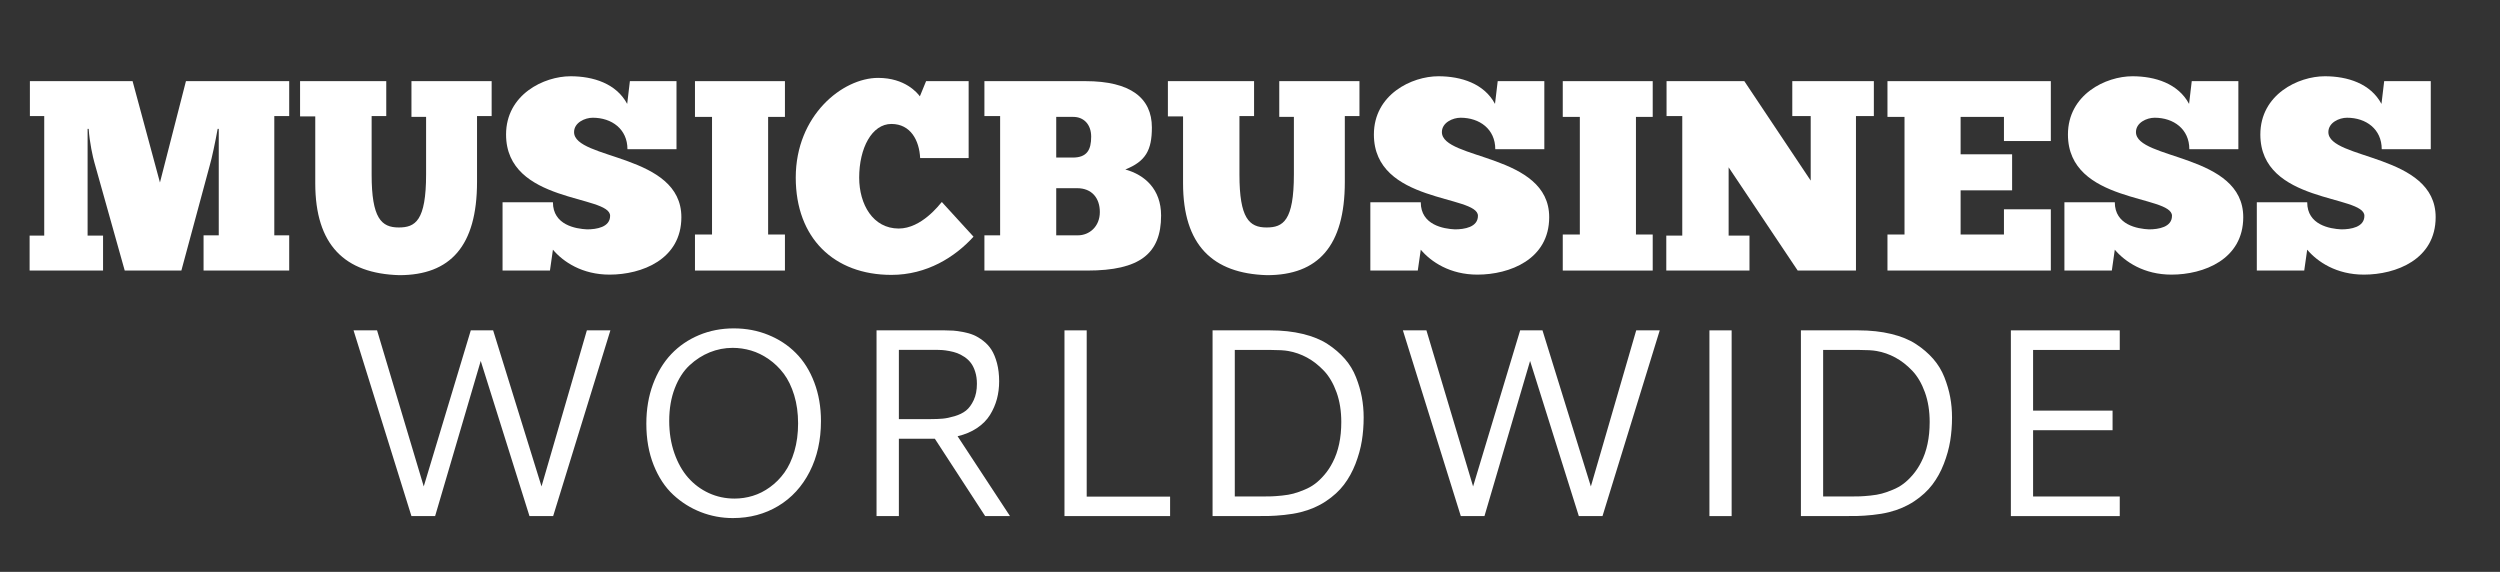 <svg width="153" height="35" viewBox="0 0 153 35" fill="none" xmlns="http://www.w3.org/2000/svg">
<rect x="0" y="0" width="153" height="35" fill="#333333" stroke="none"/>
<path d="M13.321 7.885C13.189 8.631 12.957 9.725 12.841 10.107L11.1 16.558H7.633L5.776 9.941C5.693 9.659 5.478 8.714 5.427 7.885H5.361V14.419H6.307V16.558H1.812V14.419H2.707V7.105H1.829V4.966H8.114L9.789 11.169L11.38 4.966H17.699V7.105H16.787V14.402H17.699V16.558H12.458V14.402H13.388V7.885H13.321Z" fill="white"/>
<path d="M23.639 4.966V7.105H22.744V10.688C22.744 13.357 23.34 13.921 24.402 13.921C25.414 13.921 26.077 13.523 26.077 10.671V7.154H25.181V4.966H30.089V7.105H29.194V11.135C29.194 15.066 27.553 16.84 24.435 16.84C21.084 16.741 19.294 14.983 19.294 11.218V7.122H18.364V4.966H23.639Z" fill="white"/>
<path d="M30.756 12.379H33.839C33.839 13.771 35.233 14.004 35.93 14.037C36.51 14.037 37.339 13.904 37.339 13.208C37.339 11.915 30.971 12.462 30.971 8.233C30.971 5.778 33.292 4.667 34.918 4.667C36.311 4.667 37.72 5.115 38.384 6.359L38.549 4.966H41.402V9.129H38.4C38.4 7.901 37.439 7.205 36.277 7.205C35.797 7.205 35.133 7.503 35.133 8.084C35.133 9.792 41.7 9.394 41.7 13.291C41.7 15.877 39.279 16.807 37.305 16.807C35.63 16.807 34.47 16.027 33.839 15.281L33.657 16.558H30.756L30.756 12.379Z" fill="white"/>
<path d="M48.038 4.966V7.154H47.009V14.352H48.038V16.558H42.532V14.352H43.576V7.154H42.532V4.966H48.038Z" fill="white"/>
<path d="M59.579 14.485C58.451 15.729 56.727 16.823 54.554 16.823C51.038 16.823 48.7 14.567 48.7 10.87C48.7 7.055 51.569 4.767 53.741 4.767C55.4 4.767 56.147 5.696 56.296 5.895L56.677 4.966H59.281V9.675H56.313C56.262 8.597 55.731 7.586 54.554 7.586C53.36 7.586 52.582 9.062 52.582 10.87C52.582 12.511 53.427 13.986 55.002 13.986C56.395 13.986 57.491 12.528 57.639 12.362L59.579 14.485Z" fill="white"/>
<path d="M60.246 14.402H61.208V7.105H60.246V4.966H66.432C69.185 4.966 70.495 5.995 70.495 7.802C70.495 9.194 70.114 9.875 68.87 10.372C70.064 10.704 71.059 11.582 71.059 13.191C71.059 15.529 69.749 16.558 66.549 16.558H60.246V14.402ZM64.641 9.643H65.652C66.531 9.643 66.78 9.162 66.78 8.365C66.78 7.603 66.315 7.154 65.686 7.154H64.641V9.643ZM65.968 14.402C66.664 14.402 67.31 13.871 67.31 12.976C67.31 12.131 66.829 11.517 65.918 11.517H64.641V14.402H65.968Z" fill="white"/>
<path d="M76.749 4.966V7.105H75.854V10.688C75.854 13.357 76.45 13.921 77.511 13.921C78.523 13.921 79.186 13.523 79.186 10.671V7.154H78.291V4.966H83.199V7.105H82.303V11.135C82.303 15.066 80.661 16.84 77.543 16.84C74.195 16.741 72.403 14.983 72.403 11.218V7.122H71.475V4.966H76.749Z" fill="white"/>
<path d="M83.865 12.379H86.951C86.951 13.771 88.344 14.004 89.039 14.037C89.62 14.037 90.45 13.904 90.45 13.208C90.45 11.915 84.082 12.462 84.082 8.233C84.082 5.778 86.403 4.667 88.029 4.667C89.421 4.667 90.831 5.115 91.494 6.359L91.66 4.966H94.513V9.129H91.511C91.511 7.901 90.549 7.205 89.388 7.205C88.907 7.205 88.244 7.503 88.244 8.084C88.244 9.792 94.811 9.394 94.811 13.291C94.811 15.877 92.39 16.807 90.416 16.807C88.741 16.807 87.58 16.027 86.951 15.281L86.768 16.558H83.865V12.379H83.865Z" fill="white"/>
<path d="M101.146 4.966V7.154H100.12V14.352H101.146V16.558H95.641V14.352H96.686V7.154H95.641V4.966H101.146Z" fill="white"/>
<path d="M113.585 7.105V16.558H110.019L105.792 10.24V14.419H107.068V16.558H101.977V14.419H102.955V7.105H101.993V4.966H106.753L110.815 11.052V7.104H109.688V4.966H114.68V7.105H113.585Z" fill="white"/>
<path d="M125.511 4.966V8.631H122.642V7.154H119.989V9.443H123.141V11.649H119.989V14.352H122.642V12.809H125.511V16.557H115.513V14.352H116.556V7.154H115.513V4.966H125.511Z" fill="white"/>
<path d="M126.343 12.379H129.426C129.426 13.771 130.82 14.004 131.517 14.037C132.097 14.037 132.926 13.904 132.926 13.208C132.926 11.915 126.558 12.462 126.558 8.233C126.558 5.778 128.88 4.667 130.504 4.667C131.897 4.667 133.308 5.115 133.971 6.359L134.135 4.966H136.988V9.129H133.987C133.987 7.901 133.025 7.205 131.864 7.205C131.384 7.205 130.721 7.503 130.721 8.084C130.721 9.792 137.287 9.394 137.287 13.291C137.287 15.877 134.866 16.807 132.892 16.807C131.217 16.807 130.056 16.027 129.425 15.281L129.244 16.558H126.342V12.379H126.343Z" fill="white"/>
<path d="M138.117 12.379H141.201C141.201 13.771 142.593 14.004 143.292 14.037C143.871 14.037 144.701 13.904 144.701 13.208C144.701 11.915 138.333 12.462 138.333 8.233C138.333 5.778 140.655 4.667 142.28 4.667C143.673 4.667 145.083 5.115 145.746 6.359L145.912 4.966H148.763V9.129H145.762C145.762 7.901 144.8 7.205 143.639 7.205C143.158 7.205 142.496 7.503 142.496 8.084C142.496 9.792 149.062 9.394 149.062 13.291C149.062 15.877 146.641 16.807 144.668 16.807C142.992 16.807 141.832 16.027 141.2 15.281L141.019 16.558H138.117L138.117 12.379Z" fill="white"/>
<path d="M21.637 20.218H23.076L25.933 29.77L28.812 20.218H30.18L33.141 29.77L35.916 20.218H37.356L33.853 31.585H32.404L29.421 22.09L26.629 31.585H25.18L21.637 20.218Z" fill="white"/>
<path d="M44.907 20.097C45.66 20.097 46.362 20.229 47.015 20.494C47.669 20.758 48.235 21.129 48.711 21.61C49.189 22.09 49.563 22.688 49.835 23.406C50.107 24.123 50.243 24.911 50.243 25.77C50.243 26.933 50.012 27.966 49.552 28.869C49.09 29.773 48.45 30.472 47.631 30.965C46.812 31.458 45.886 31.706 44.852 31.706C44.169 31.706 43.515 31.584 42.892 31.341C42.267 31.098 41.705 30.745 41.204 30.282C40.702 29.817 40.303 29.211 40.003 28.462C39.705 27.712 39.556 26.869 39.556 25.93C39.556 25.049 39.692 24.245 39.963 23.514C40.236 22.783 40.609 22.168 41.083 21.669C41.558 21.17 42.123 20.785 42.78 20.509C43.435 20.235 44.145 20.097 44.907 20.097ZM44.836 21.289C44.351 21.289 43.884 21.381 43.435 21.562C42.988 21.743 42.575 22.008 42.2 22.357C41.824 22.707 41.522 23.176 41.295 23.765C41.069 24.355 40.956 25.02 40.956 25.761C40.956 26.47 41.06 27.125 41.268 27.726C41.477 28.325 41.758 28.828 42.115 29.233C42.473 29.639 42.895 29.953 43.384 30.178C43.872 30.401 44.396 30.513 44.956 30.513C45.334 30.513 45.706 30.457 46.072 30.345C46.437 30.234 46.788 30.057 47.123 29.813C47.459 29.571 47.755 29.273 48.007 28.921C48.261 28.569 48.464 28.135 48.616 27.617C48.768 27.1 48.843 26.532 48.843 25.914C48.843 25.284 48.764 24.708 48.604 24.185C48.444 23.663 48.232 23.225 47.968 22.873C47.704 22.521 47.396 22.225 47.047 21.981C46.698 21.739 46.339 21.563 45.967 21.453C45.596 21.344 45.22 21.289 44.836 21.289Z" fill="white"/>
<path d="M61.148 23.337C61.148 23.717 61.102 24.077 61.012 24.417C60.92 24.758 60.779 25.085 60.588 25.394C60.396 25.703 60.13 25.971 59.792 26.198C59.453 26.425 59.056 26.591 58.604 26.697L61.812 31.585H60.292L57.212 26.85H55.011V31.585H53.644V20.218H57.819C58.011 20.218 58.185 20.224 58.339 20.234C58.495 20.244 58.692 20.272 58.935 20.317C59.179 20.362 59.393 20.424 59.58 20.502C59.766 20.579 59.962 20.696 60.167 20.853C60.373 21.011 60.544 21.196 60.679 21.408C60.815 21.622 60.927 21.894 61.016 22.224C61.103 22.556 61.148 22.927 61.148 23.337ZM55.011 25.649H56.972C57.244 25.649 57.483 25.64 57.692 25.621C57.899 25.603 58.144 25.552 58.424 25.47C58.703 25.387 58.935 25.273 59.12 25.127C59.303 24.98 59.461 24.766 59.591 24.486C59.722 24.206 59.787 23.873 59.787 23.49C59.787 23.218 59.753 22.973 59.683 22.754C59.614 22.536 59.526 22.356 59.419 22.214C59.312 22.073 59.182 21.951 59.027 21.846C58.872 21.743 58.723 21.664 58.579 21.611C58.434 21.558 58.275 21.515 58.1 21.483C57.923 21.451 57.777 21.43 57.663 21.423C57.548 21.415 57.427 21.41 57.299 21.41H55.011L55.011 25.649Z" fill="white"/>
<path d="M65.146 20.218H66.506V30.393H71.61V31.584H65.146V20.218Z" fill="white"/>
<path d="M77.728 20.218C78.464 20.218 79.133 20.291 79.737 20.438C80.338 20.583 80.844 20.791 81.252 21.058C81.66 21.324 82.011 21.626 82.304 21.961C82.597 22.297 82.825 22.672 82.987 23.085C83.15 23.499 83.269 23.905 83.344 24.305C83.418 24.706 83.456 25.121 83.456 25.554C83.456 26.05 83.418 26.527 83.344 26.986C83.269 27.444 83.139 27.91 82.956 28.386C82.772 28.86 82.536 29.285 82.252 29.661C81.967 30.037 81.596 30.376 81.144 30.677C80.692 30.978 80.176 31.201 79.6 31.345C79.301 31.419 78.969 31.476 78.6 31.514C78.232 31.551 77.928 31.573 77.688 31.577C77.448 31.582 77.109 31.585 76.672 31.585H74.209V20.218H77.728ZM75.569 21.417V30.385H77.224C77.464 30.385 77.663 30.383 77.819 30.377C77.978 30.372 78.192 30.356 78.46 30.329C78.729 30.302 78.961 30.262 79.156 30.209C79.351 30.155 79.573 30.079 79.819 29.977C80.067 29.876 80.288 29.754 80.479 29.609C80.672 29.465 80.864 29.281 81.055 29.057C81.248 28.833 81.415 28.58 81.559 28.297C81.912 27.62 82.087 26.796 82.087 25.825C82.087 25.153 81.99 24.547 81.795 24.005C81.599 23.464 81.342 23.024 81.019 22.685C80.697 22.347 80.352 22.078 79.987 21.881C79.622 21.684 79.239 21.55 78.84 21.481C78.604 21.438 78.25 21.417 77.774 21.417H75.569V21.417Z" fill="white"/>
<path d="M85.857 20.218H87.297L90.153 29.77L93.033 20.218H94.4L97.361 29.77L100.136 20.218H101.576L98.073 31.585H96.624L93.641 22.09L90.849 31.585H89.401L85.857 20.218Z" fill="white"/>
<path d="M104.617 20.218H105.976V31.585H104.617V20.218Z" fill="white"/>
<path d="M113.736 20.218C114.471 20.218 115.141 20.291 115.744 20.438C116.347 20.583 116.851 20.791 117.259 21.058C117.667 21.324 118.018 21.626 118.311 21.961C118.605 22.297 118.832 22.672 118.996 23.085C119.158 23.499 119.278 23.905 119.352 24.305C119.427 24.706 119.464 25.121 119.464 25.554C119.464 26.05 119.426 26.527 119.352 26.986C119.277 27.444 119.147 27.91 118.963 28.386C118.78 28.86 118.545 29.285 118.259 29.661C117.974 30.037 117.604 30.376 117.152 30.677C116.699 30.978 116.184 31.201 115.607 31.345C115.309 31.419 114.977 31.476 114.608 31.514C114.24 31.551 113.936 31.573 113.695 31.577C113.455 31.582 113.117 31.585 112.68 31.585H110.216V20.218H113.736ZM111.576 21.417V30.385H113.233C113.471 30.385 113.671 30.383 113.828 30.377C113.985 30.372 114.199 30.356 114.469 30.329C114.737 30.302 114.97 30.262 115.164 30.209C115.36 30.155 115.58 30.079 115.828 29.977C116.076 29.876 116.295 29.754 116.487 29.609C116.681 29.465 116.872 29.281 117.064 29.057C117.255 28.833 117.424 28.58 117.568 28.297C117.92 27.62 118.096 26.796 118.096 25.825C118.096 25.153 117.999 24.547 117.803 24.005C117.608 23.464 117.35 23.024 117.028 22.685C116.705 22.347 116.36 22.078 115.995 21.881C115.629 21.684 115.247 21.55 114.847 21.481C114.612 21.438 114.257 21.417 113.783 21.417H111.576V21.417Z" fill="white"/>
<path d="M123.065 31.585V20.218H129.729V21.417H124.425V25.13H129.289V26.329H124.425V30.385H129.729V31.585H123.065Z" fill="white"/>
</svg>

